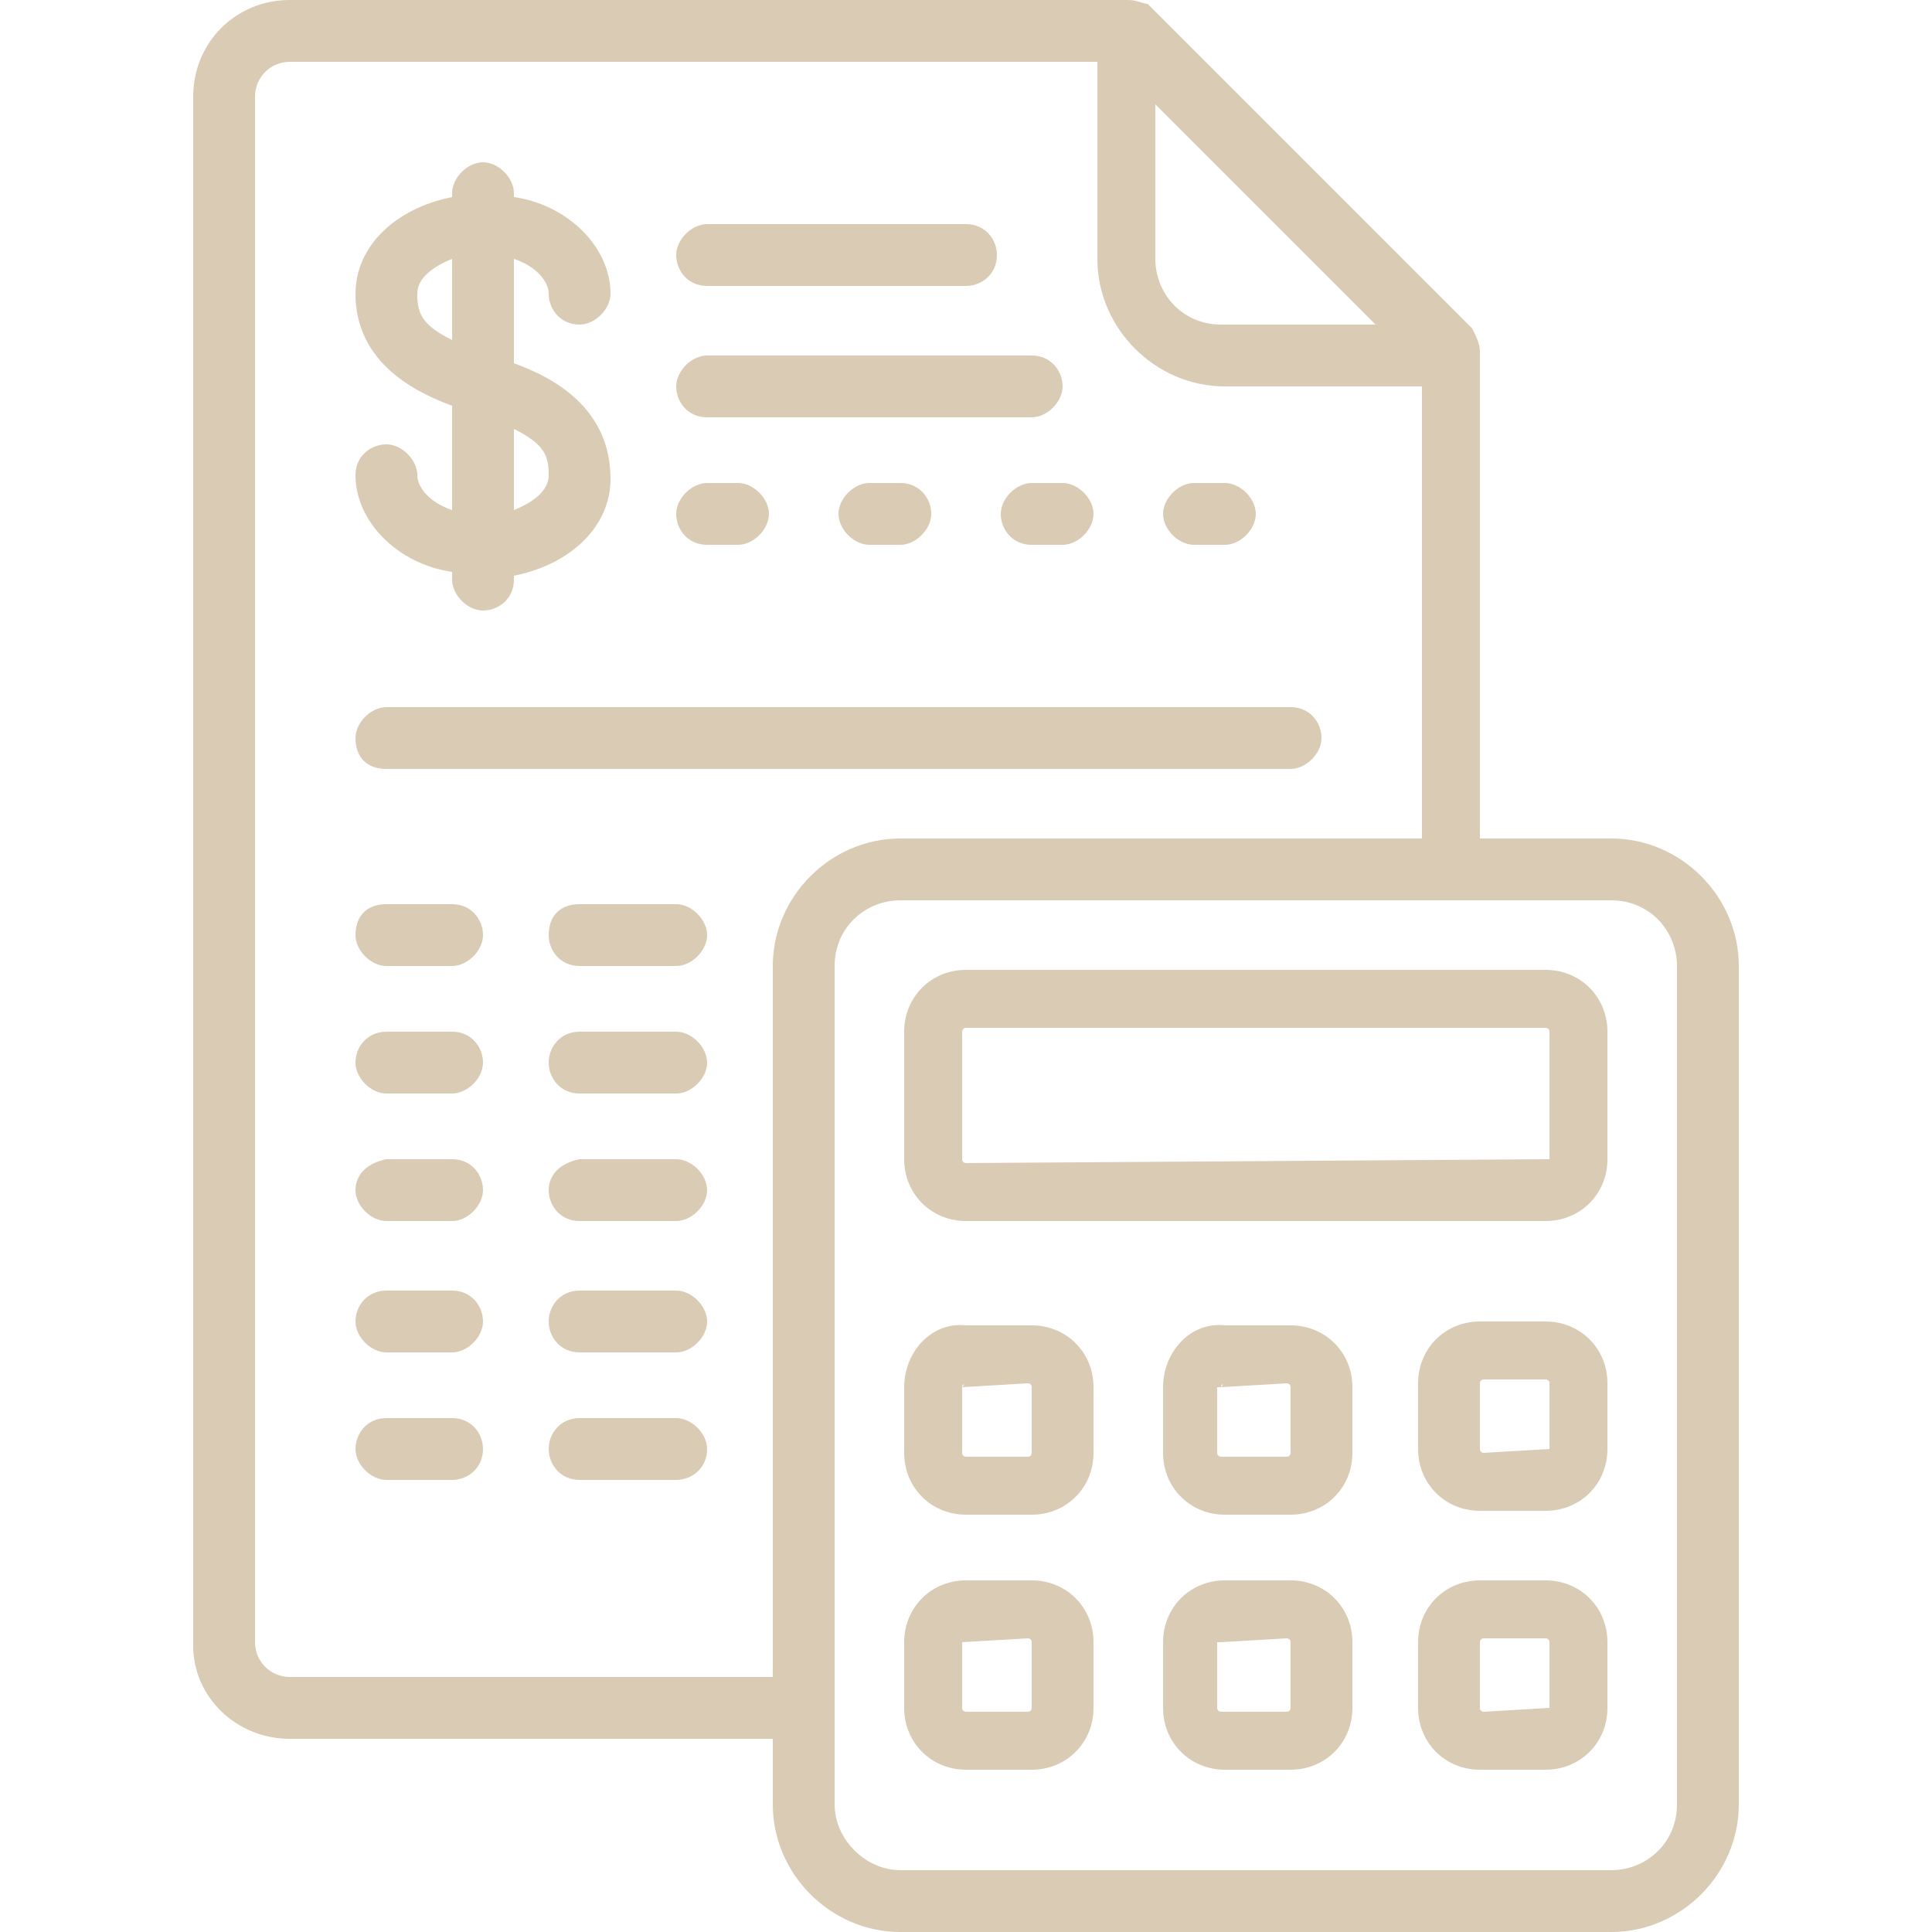 <?xml version="1.0" encoding="utf-8"?>
<!-- Generator: Adobe Illustrator 18.0.0, SVG Export Plug-In . SVG Version: 6.00 Build 0)  -->
<!DOCTYPE svg PUBLIC "-//W3C//DTD SVG 1.1//EN" "http://www.w3.org/Graphics/SVG/1.1/DTD/svg11.dtd">
<svg version="1.1" id="图层_1" xmlns="http://www.w3.org/2000/svg" xmlns:xlink="http://www.w3.org/1999/xlink" x="0px" y="0px"
	 viewBox="0 0 50 50" enable-background="new 0 0 50 50" xml:space="preserve">
<path fill="#D9CBB4" d="M14.2,37.5c0,0.4,0.3,0.8,0.8,0.8h2.5c0.4,0,0.8-0.3,0.8-0.8c0-0.4-0.4-0.8-0.8-0.8H15
	C14.5,36.7,14.2,37.1,14.2,37.5 M14.2,34.2c0,0.4,0.3,0.8,0.8,0.8h2.5c0.4,0,0.8-0.4,0.8-0.8c0-0.4-0.4-0.8-0.8-0.8H15
	C14.5,33.4,14.2,33.8,14.2,34.2 M14.2,30.8c0,0.4,0.3,0.8,0.8,0.8h2.5c0.4,0,0.8-0.4,0.8-0.8c0-0.4-0.4-0.8-0.8-0.8H15
	C14.5,30.1,14.2,30.4,14.2,30.8 M14.2,27.5c0,0.4,0.3,0.8,0.8,0.8h2.5c0.4,0,0.8-0.4,0.8-0.8c0-0.4-0.4-0.8-0.8-0.8H15
	C14.5,26.7,14.2,27.1,14.2,27.5 M14.2,24.2c0,0.4,0.3,0.8,0.8,0.8h2.5c0.4,0,0.8-0.4,0.8-0.8c0-0.4-0.4-0.8-0.8-0.8H15
	C14.5,23.4,14.2,23.7,14.2,24.2 M9.2,37.5c0,0.4,0.4,0.8,0.8,0.8h1.7c0.4,0,0.8-0.3,0.8-0.8c0-0.4-0.3-0.8-0.8-0.8H10
	C9.5,36.7,9.2,37.1,9.2,37.5 M9.2,34.2c0,0.4,0.4,0.8,0.8,0.8h1.7c0.4,0,0.8-0.4,0.8-0.8c0-0.4-0.3-0.8-0.8-0.8H10
	C9.5,33.4,9.2,33.8,9.2,34.2 M9.2,30.8c0,0.4,0.4,0.8,0.8,0.8h1.7c0.4,0,0.8-0.4,0.8-0.8c0-0.4-0.3-0.8-0.8-0.8H10
	C9.5,30.1,9.2,30.4,9.2,30.8 M9.2,27.5c0,0.4,0.4,0.8,0.8,0.8h1.7c0.4,0,0.8-0.4,0.8-0.8c0-0.4-0.3-0.8-0.8-0.8H10
	C9.5,26.7,9.2,27.1,9.2,27.5 M9.2,24.2c0,0.4,0.4,0.8,0.8,0.8h1.7c0.4,0,0.8-0.4,0.8-0.8c0-0.4-0.3-0.8-0.8-0.8H10
	C9.5,23.4,9.2,23.7,9.2,24.2 M11.7,8.8c-0.8-0.4-0.9-0.7-0.9-1.2c0-0.4,0.4-0.7,0.9-0.9V8.8z M13.3,11.1c0.8,0.4,0.9,0.7,0.9,1.2
	c0,0.4-0.4,0.7-0.9,0.9V11.1z M13.3,9.4V6.7c0.6,0.2,0.9,0.6,0.9,0.9c0,0.4,0.3,0.8,0.8,0.8c0.4,0,0.8-0.4,0.8-0.8
	c0-1.2-1.1-2.3-2.5-2.5V5c0-0.4-0.4-0.8-0.8-0.8c-0.4,0-0.8,0.4-0.8,0.8v0.1c-1.5,0.3-2.5,1.3-2.5,2.5c0,1.7,1.4,2.5,2.5,2.9v2.7
	c-0.6-0.2-0.9-0.6-0.9-0.9c0-0.4-0.4-0.8-0.8-0.8s-0.8,0.3-0.8,0.8c0,1.2,1.1,2.3,2.5,2.5V15c0,0.4,0.4,0.8,0.8,0.8
	c0.4,0,0.8-0.3,0.8-0.8v-0.1c1.5-0.3,2.5-1.3,2.5-2.5C15.8,10.6,14.4,9.8,13.3,9.4 M25.8,6.6c0-0.4-0.3-0.8-0.8-0.8h-6.7
	c-0.4,0-0.8,0.4-0.8,0.8c0,0.4,0.3,0.8,0.8,0.8H25C25.4,7.4,25.8,7.1,25.8,6.6 M27.5,10c0-0.4-0.3-0.8-0.8-0.8h-8.4
	c-0.4,0-0.8,0.4-0.8,0.8c0,0.4,0.3,0.8,0.8,0.8h8.4C27.1,10.8,27.5,10.4,27.5,10 M17.5,13.3c0,0.4,0.3,0.8,0.8,0.8h0.8
	c0.4,0,0.8-0.4,0.8-0.8c0-0.4-0.4-0.8-0.8-0.8h-0.8C17.9,12.5,17.5,12.9,17.5,13.3 M22.5,12.5c-0.4,0-0.8,0.4-0.8,0.8
	c0,0.4,0.4,0.8,0.8,0.8h0.8c0.4,0,0.8-0.4,0.8-0.8c0-0.4-0.3-0.8-0.8-0.8H22.5z M28.3,13.3c0-0.4-0.4-0.8-0.8-0.8h-0.8
	c-0.4,0-0.8,0.4-0.8,0.8c0,0.4,0.3,0.8,0.8,0.8h0.8C27.9,14.1,28.3,13.7,28.3,13.3 M32.5,13.3c0-0.4-0.4-0.8-0.8-0.8h-0.8
	c-0.4,0-0.8,0.4-0.8,0.8c0,0.4,0.4,0.8,0.8,0.8h0.8C32.1,14.1,32.5,13.7,32.5,13.3 M10,19.9h23.4c0.4,0,0.8-0.4,0.8-0.8
	c0-0.4-0.3-0.8-0.8-0.8H10c-0.4,0-0.8,0.4-0.8,0.8C9.2,19.6,9.5,19.9,10,19.9 M31.6,42.5C31.6,42.5,31.7,42.5,31.6,42.5l1.7-0.1
	c0,0,0.1,0,0.1,0.1v1.7c0,0,0,0.1-0.1,0.1h-1.7c0,0-0.1,0-0.1-0.1V42.5z M30.1,42.5v1.7c0,0.9,0.7,1.6,1.6,1.6h1.7
	c0.9,0,1.6-0.7,1.6-1.6v-1.7c0-0.9-0.7-1.6-1.6-1.6h-1.7C30.8,40.9,30.1,41.6,30.1,42.5 M31.6,35.9C31.6,35.8,31.7,35.8,31.6,35.9
	l1.7-0.1c0,0,0.1,0,0.1,0.1v1.7c0,0,0,0.1-0.1,0.1h-1.7c0,0-0.1,0-0.1-0.1V35.9z M30.1,35.9v1.7c0,0.9,0.7,1.6,1.6,1.6h1.7
	c0.9,0,1.6-0.7,1.6-1.6v-1.7c0-0.9-0.7-1.6-1.6-1.6h-1.7C30.8,34.2,30.1,35,30.1,35.9 M24.9,42.5C24.9,42.5,25,42.5,24.9,42.5
	l1.7-0.1c0,0,0.1,0,0.1,0.1v1.7c0,0,0,0.1-0.1,0.1H25c0,0-0.1,0-0.1-0.1V42.5z M23.4,42.5v1.7c0,0.9,0.7,1.6,1.6,1.6h1.7
	c0.9,0,1.6-0.7,1.6-1.6v-1.7c0-0.9-0.7-1.6-1.6-1.6H25C24.1,40.9,23.4,41.6,23.4,42.5 M24.9,35.9C24.9,35.8,25,35.8,24.9,35.9
	l1.7-0.1c0,0,0.1,0,0.1,0.1v1.7c0,0,0,0.1-0.1,0.1H25c0,0-0.1,0-0.1-0.1V35.9z M23.4,35.9v1.7c0,0.9,0.7,1.6,1.6,1.6h1.7
	c0.9,0,1.6-0.7,1.6-1.6v-1.7c0-0.9-0.7-1.6-1.6-1.6H25C24.1,34.2,23.4,35,23.4,35.9 M40.1,30C40.1,30,40.1,30.1,40.1,30L25,30.1
	c0,0-0.1,0-0.1-0.1v-3.3c0,0,0-0.1,0.1-0.1h15c0,0,0.1,0,0.1,0.1V30z M41.6,30v-3.3c0-0.9-0.7-1.6-1.6-1.6H25
	c-0.9,0-1.6,0.7-1.6,1.6V30c0,0.9,0.7,1.6,1.6,1.6h15C40.9,31.6,41.6,30.9,41.6,30 M40.1,37.5C40.1,37.6,40.1,37.6,40.1,37.5
	l-1.7,0.1c0,0-0.1,0-0.1-0.1v-1.7c0,0,0-0.1,0.1-0.1H40c0,0,0.1,0,0.1,0.1V37.5z M41.6,37.5v-1.7c0-0.9-0.7-1.6-1.6-1.6h-1.7
	c-0.9,0-1.6,0.7-1.6,1.6v1.7c0,0.9,0.7,1.6,1.6,1.6H40C40.9,39.1,41.6,38.4,41.6,37.5 M40.1,44.2C40.1,44.2,40.1,44.3,40.1,44.2
	l-1.7,0.1c0,0-0.1,0-0.1-0.1v-1.7c0,0,0-0.1,0.1-0.1H40c0,0,0.1,0,0.1,0.1V44.2z M41.6,44.2v-1.7c0-0.9-0.7-1.6-1.6-1.6h-1.7
	c-0.9,0-1.6,0.7-1.6,1.6v1.7c0,0.9,0.7,1.6,1.6,1.6H40C40.9,45.8,41.6,45.1,41.6,44.2 M43.4,46.7c0,1-0.8,1.7-1.7,1.7H23.3
	c-0.9,0-1.7-0.8-1.7-1.7V25c0-1,0.8-1.7,1.7-1.7h18.4c1,0,1.7,0.8,1.7,1.7V46.7z M36.7,21.7H23.3c-1.8,0-3.3,1.5-3.3,3.3v18.4H7.5
	c-0.5,0-0.9-0.4-0.9-0.9V2.5C6.6,2,7,1.6,7.5,1.6h20.9v5.1c0,1.8,1.5,3.3,3.3,3.3h5.1V21.7z M35.6,8.4h-4c-1,0-1.7-0.8-1.7-1.7v-4
	L35.6,8.4z M45,46.7V25c0-1.8-1.5-3.3-3.3-3.3h-3.4V9.1c0-0.2-0.1-0.4-0.2-0.6l-8.4-8.4C29.6,0.1,29.4,0,29.2,0H7.5
	C6.1,0,5,1.1,5,2.5v40.1C5,43.9,6.1,45,7.5,45H20v1.7c0,1.8,1.5,3.3,3.3,3.3h18.4C43.5,50,45,48.5,45,46.7"/>
</svg>
